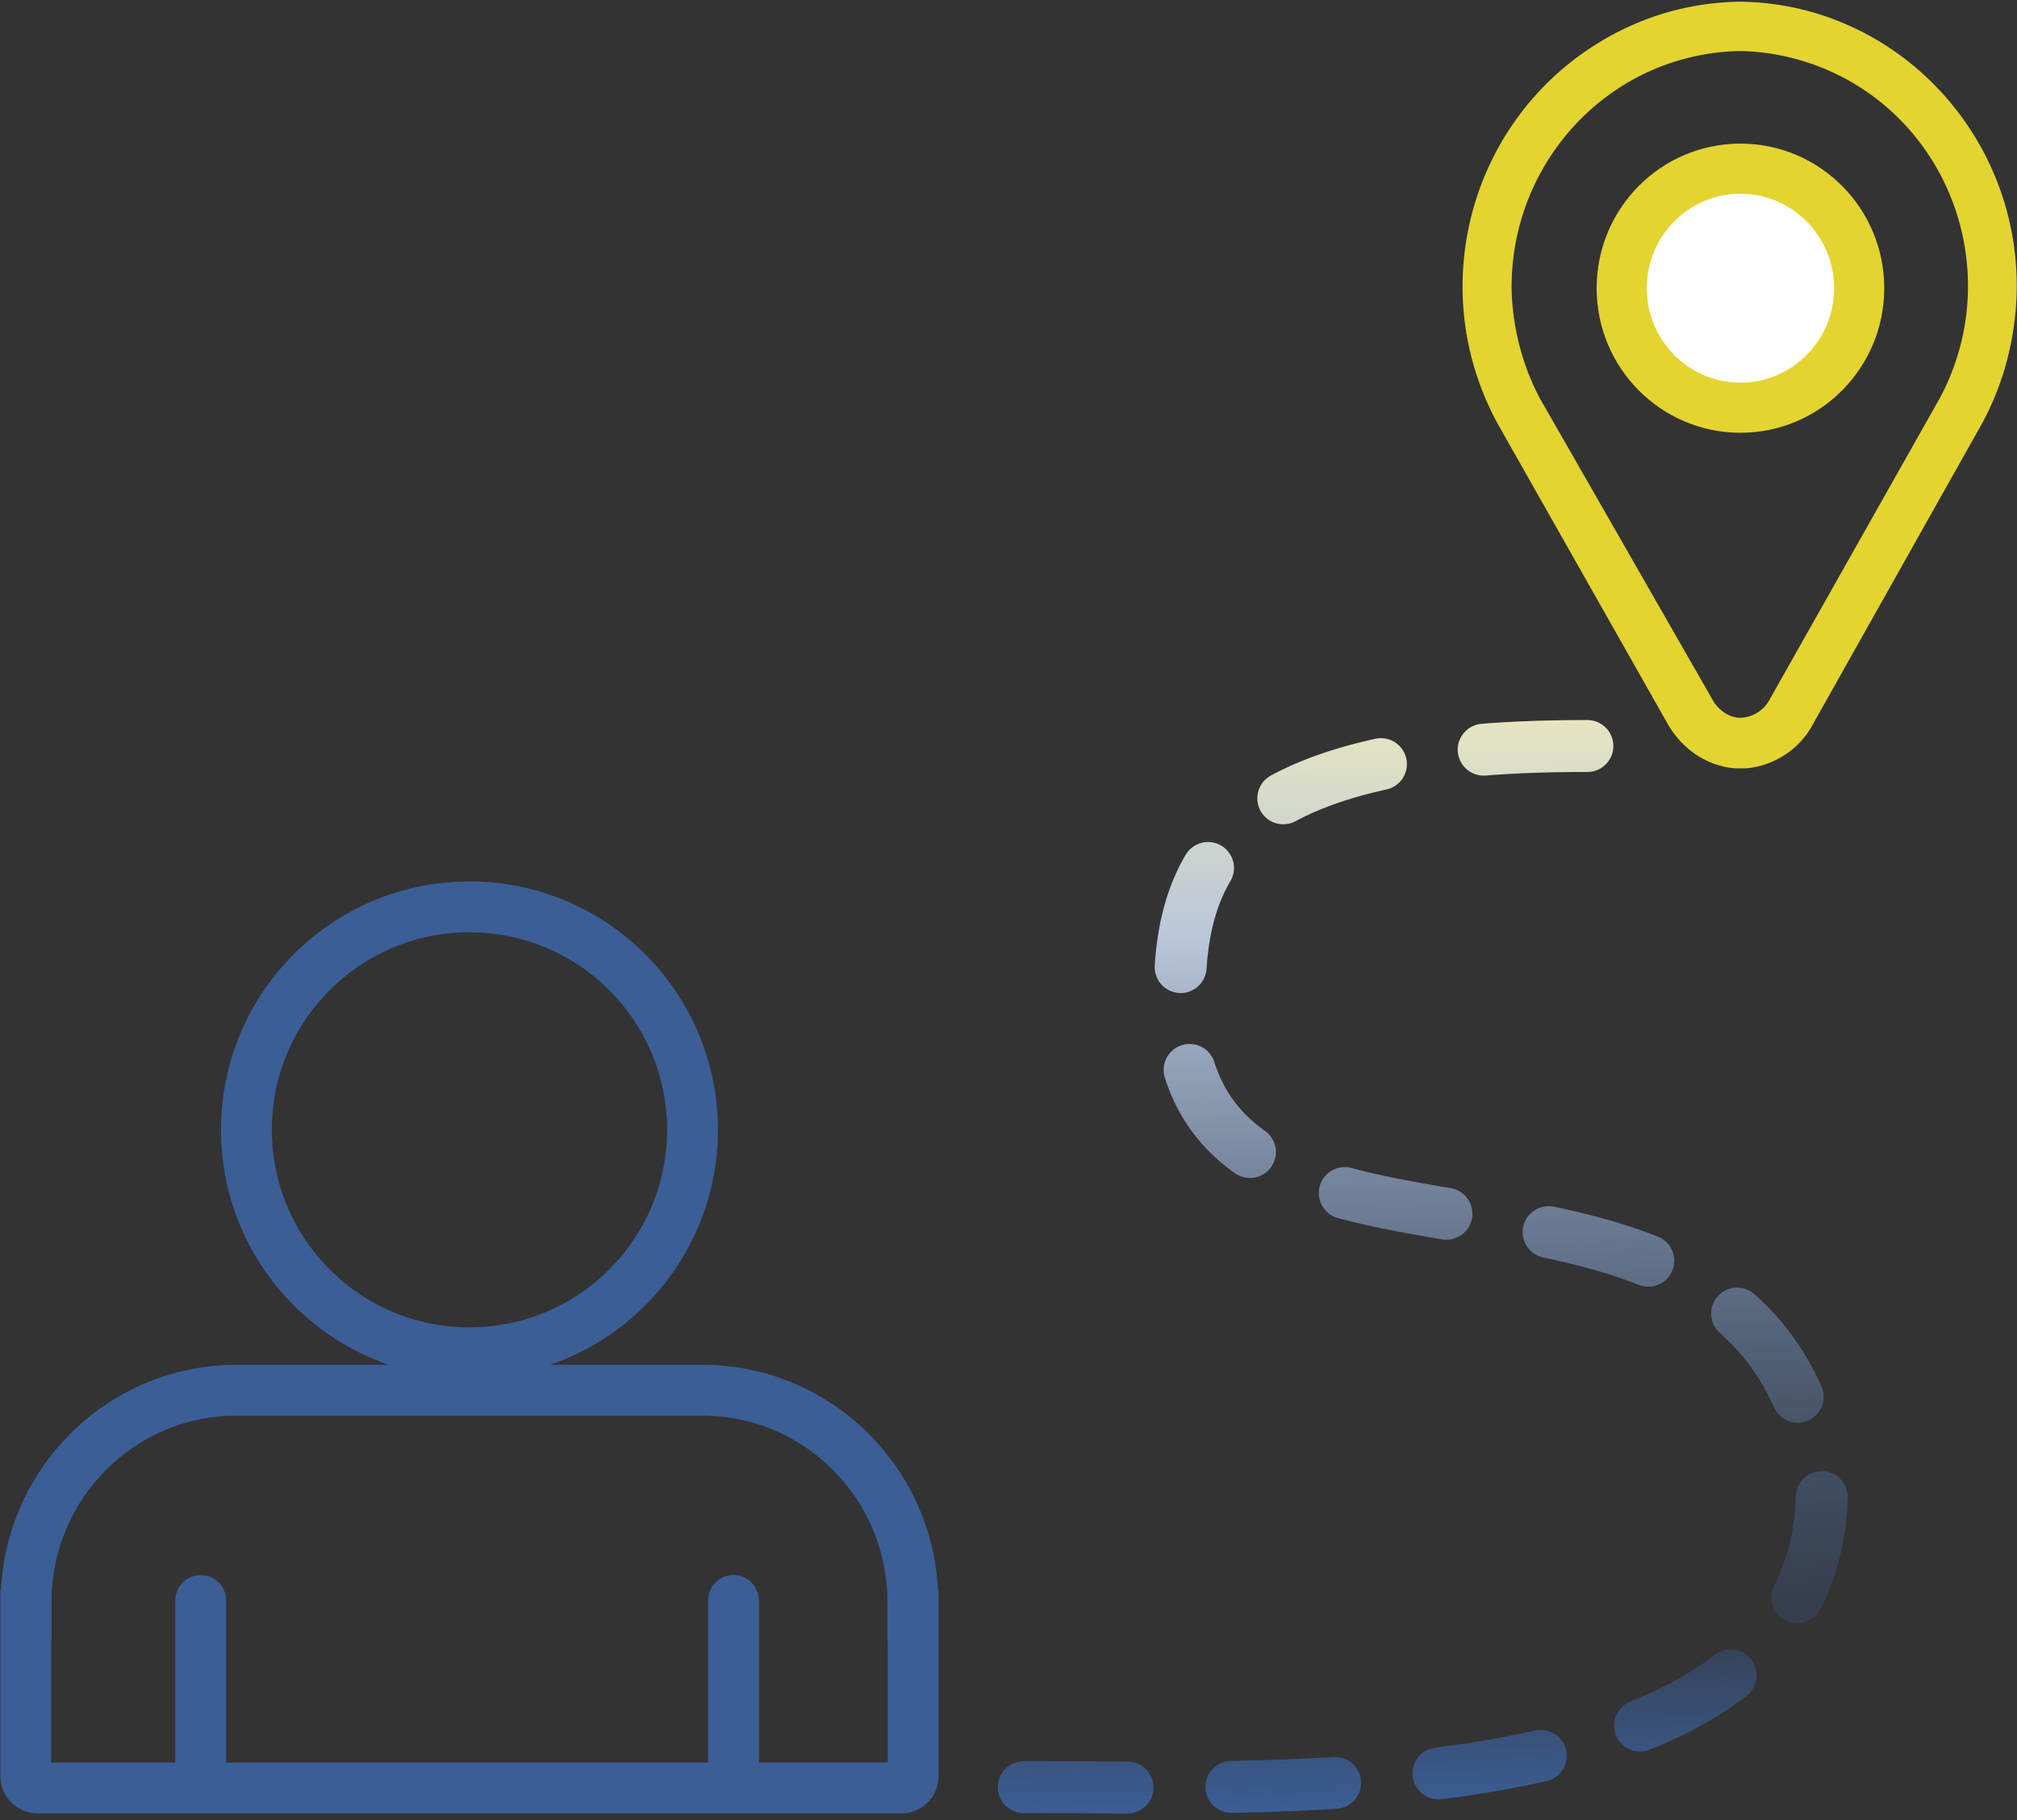 <svg width="1291" height="1165" xmlns="http://www.w3.org/2000/svg" xmlns:xlink="http://www.w3.org/1999/xlink" xml:space="preserve" overflow="hidden"><rect width="100%" height="100%" fill="#333333" stroke="none"/><defs><linearGradient x1="1600.88" y1="975.699" x2="1613.1" y2="1676.01" gradientUnits="userSpaceOnUse" spreadMethod="reflect" id="stroke0"><stop offset="0" stop-color="#E7E6C0"/><stop offset="0.2" stop-color="#BAC6DA"/><stop offset="0.83" stop-color="#3B5E96" stop-opacity="0.251"/><stop offset="1" stop-color="#3B5E96"/></linearGradient></defs><g transform="translate(-733 -517)"><path d="M1749.04 994.531C1512.1 994.096 1486.27 1073.97 1488.13 1163.64 1496.3 1377.75 1860.04 1206.71 1899.09 1465.85 1904.64 1718.01 1415.76 1646.27 1323.25 1664.46" stroke="url(#stroke0)" stroke-width="33.229" stroke-linecap="round" stroke-miterlimit="8" stroke-dasharray="66.458 66.458" fill="none" fill-rule="evenodd"/><path d="M1847.36 979.297 1847.36 979.297 1847.36 979.297 1848.15 979.297C1856.91 978.489 1864.08 973.639 1868.06 966.364L1977.14 773.171C2016.95 698.804 1989.88 605.846 1916.63 565.429 1895.93 554.114 1872.84 547.646 1848.95 546.838L1844.97 546.838C1761.37 549.263 1696.08 619.589 1697.67 703.654 1698.46 727.904 1704.83 752.154 1715.98 773.171L1826.66 966.364C1830.64 973.639 1838.6 979.297 1846.56 979.297L1847.36 979.297 1847.36 979.297 1847.36 979.297ZM1847.36 1005.97C1845.76 1005.97 1844.97 1005.97 1843.38 1005.97 1826.66 1004.36 1812.32 994.657 1803.57 980.107L1693.69 786.104C1646.71 698.804 1678.56 590.489 1764.55 542.796 1789.23 529.055 1816.31 521.779 1844.17 520.971L1848.95 520.971C1946.09 523.396 2023.32 605.846 2020.93 704.464 2020.14 732.754 2012.97 761.046 1999.43 786.104L1999.43 786.104 1890.35 980.107C1882.39 994.657 1867.26 1004.36 1850.54 1005.97 1850.54 1005.97 1848.95 1005.97 1847.36 1005.97L1847.36 1005.97Z" stroke="#E3D430" stroke-width="5.729" stroke-miterlimit="8" fill="#E3D430" fill-rule="evenodd"/><path d="M1770.99 701.471C1770.99 659.222 1805.01 624.971 1846.99 624.971 1888.96 624.971 1922.99 659.222 1922.99 701.471 1922.99 743.721 1888.96 777.971 1846.99 777.971 1805.01 777.971 1770.99 743.721 1770.99 701.471Z" stroke="#E3D430" stroke-width="32.083" stroke-miterlimit="8" fill="#FFFFFF" fill-rule="evenodd"/><path d="M884.491 1406.89 1182.51 1406.89C1256.95 1406.89 1317.29 1467.58 1317.29 1542.45L1317.29 1551 1317.5 1551 1317.5 1653.94C1317.5 1658.12 1314.13 1661.5 1309.98 1661.5L757.017 1661.5C752.865 1661.5 749.5 1658.12 749.5 1653.94L749.5 1551 749.706 1551 749.706 1542.45C749.706 1467.58 810.052 1406.89 884.491 1406.89ZM1033.48 1097.5C1112.33 1097.5 1176.24 1161.39 1176.24 1240.21 1176.24 1319.03 1112.33 1382.92 1033.48 1382.92 954.641 1382.92 890.727 1319.03 890.727 1240.21 890.727 1161.39 954.641 1097.5 1033.48 1097.5Z" stroke="#3B5E96" stroke-width="32.542" stroke-miterlimit="8" fill="none" fill-rule="evenodd"/><path d="M861.484 1541.47 861.484 1646.47" stroke="#3B5E96" stroke-width="32.542" stroke-linecap="round" stroke-miterlimit="8" fill="none" fill-rule="evenodd"/><path d="M1202.49 1541.47 1202.49 1646.47" stroke="#3B5E96" stroke-width="32.542" stroke-linecap="round" stroke-miterlimit="8" fill="none" fill-rule="evenodd"/></g></svg>